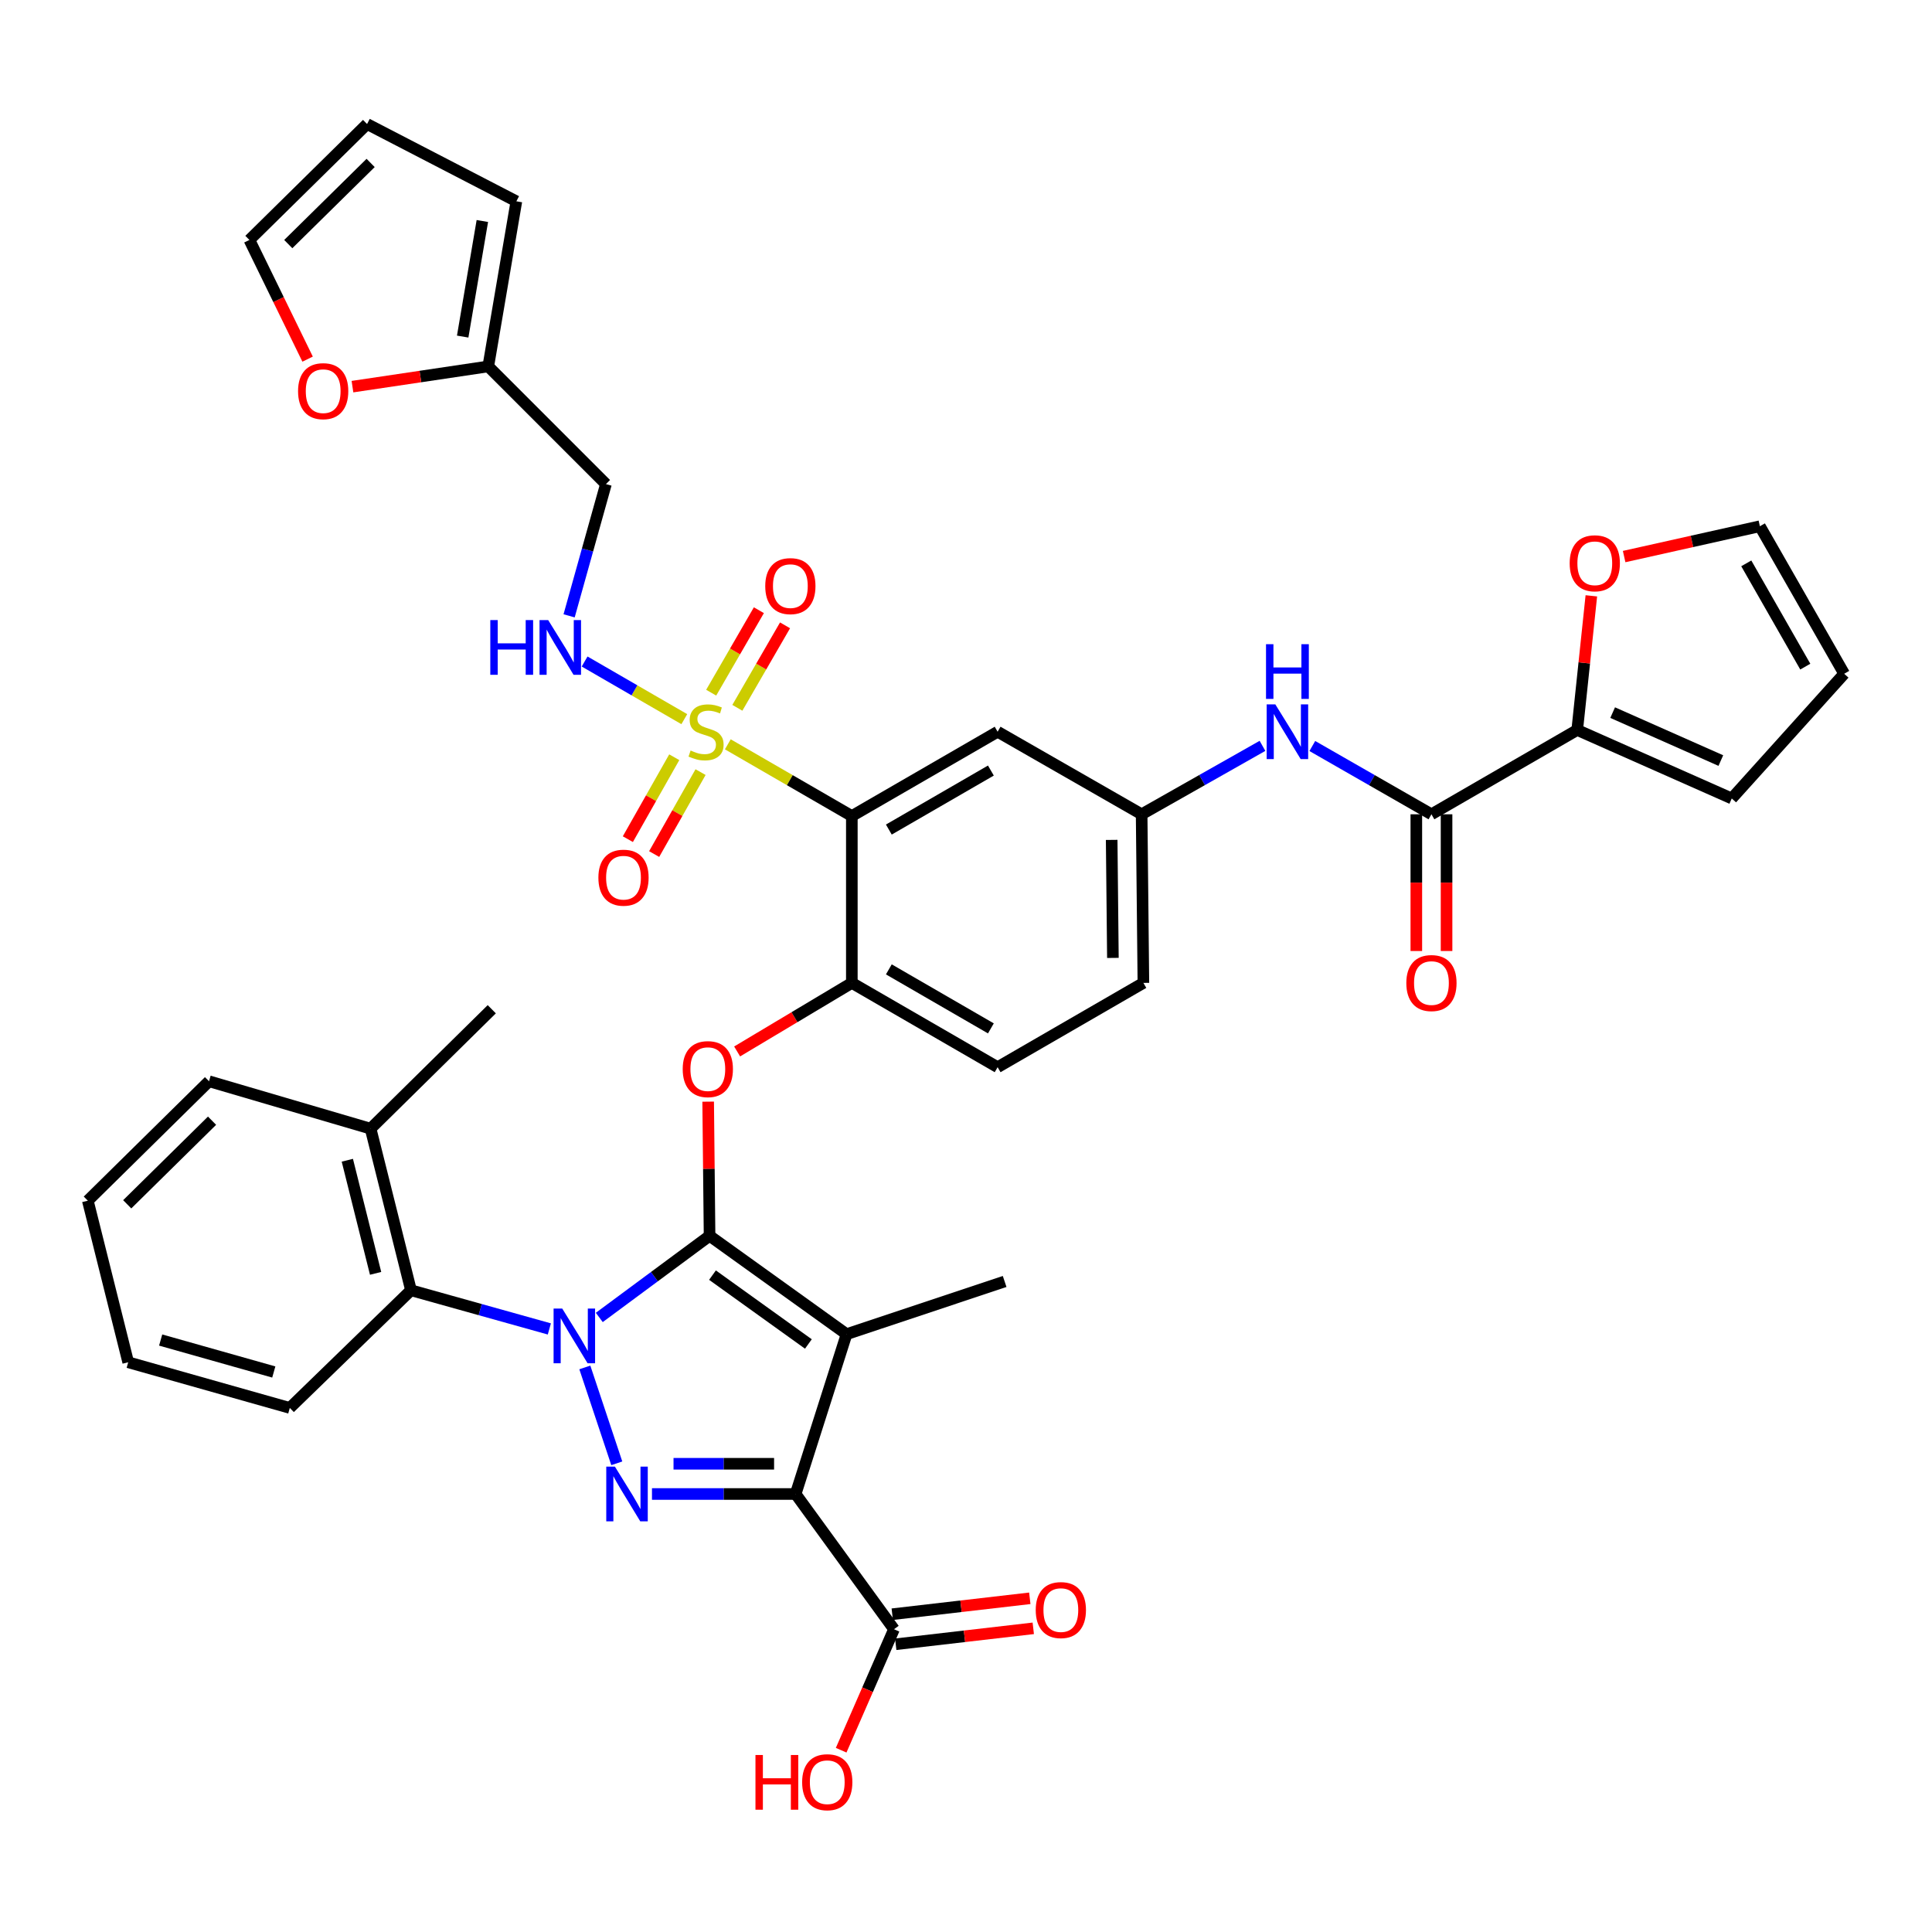 <?xml version='1.0' encoding='iso-8859-1'?>
<svg version='1.1' baseProfile='full'
              xmlns='http://www.w3.org/2000/svg'
                      xmlns:rdkit='http://www.rdkit.org/xml'
                      xmlns:xlink='http://www.w3.org/1999/xlink'
                  xml:space='preserve'
width='1000px' height='1000px' viewBox='0 0 1000 1000'>
<!-- END OF HEADER -->
<rect style='opacity:1.0;fill:#FFFFFF;stroke:none' width='1000' height='1000' x='0' y='0'> </rect>
<path class='bond-0' d='M 653.459,386.056 L 622.185,403.766' style='fill:none;fill-rule:evenodd;stroke:#0000FF;stroke-width:6px;stroke-linecap:butt;stroke-linejoin:miter;stroke-opacity:1' />
<path class='bond-0' d='M 622.185,403.766 L 590.911,421.477' style='fill:none;fill-rule:evenodd;stroke:#000000;stroke-width:6px;stroke-linecap:butt;stroke-linejoin:miter;stroke-opacity:1' />
<path class='bond-1' d='M 679.255,386.134 L 710.083,403.805' style='fill:none;fill-rule:evenodd;stroke:#0000FF;stroke-width:6px;stroke-linecap:butt;stroke-linejoin:miter;stroke-opacity:1' />
<path class='bond-1' d='M 710.083,403.805 L 740.911,421.477' style='fill:none;fill-rule:evenodd;stroke:#000000;stroke-width:6px;stroke-linecap:butt;stroke-linejoin:miter;stroke-opacity:1' />
<path class='bond-2' d='M 302.711,707.787 L 319.247,757.404' style='fill:none;fill-rule:evenodd;stroke:#0000FF;stroke-width:6px;stroke-linecap:butt;stroke-linejoin:miter;stroke-opacity:1' />
<path class='bond-3' d='M 310.191,681.91 L 338.731,660.783' style='fill:none;fill-rule:evenodd;stroke:#0000FF;stroke-width:6px;stroke-linecap:butt;stroke-linejoin:miter;stroke-opacity:1' />
<path class='bond-3' d='M 338.731,660.783 L 367.271,639.657' style='fill:none;fill-rule:evenodd;stroke:#000000;stroke-width:6px;stroke-linecap:butt;stroke-linejoin:miter;stroke-opacity:1' />
<path class='bond-4' d='M 284.339,687.855 L 248.532,677.846' style='fill:none;fill-rule:evenodd;stroke:#0000FF;stroke-width:6px;stroke-linecap:butt;stroke-linejoin:miter;stroke-opacity:1' />
<path class='bond-4' d='M 248.532,677.846 L 212.726,667.837' style='fill:none;fill-rule:evenodd;stroke:#000000;stroke-width:6px;stroke-linecap:butt;stroke-linejoin:miter;stroke-opacity:1' />
<path class='bond-5' d='M 337.463,773.29 L 374.641,773.29' style='fill:none;fill-rule:evenodd;stroke:#0000FF;stroke-width:6px;stroke-linecap:butt;stroke-linejoin:miter;stroke-opacity:1' />
<path class='bond-5' d='M 374.641,773.29 L 411.818,773.29' style='fill:none;fill-rule:evenodd;stroke:#000000;stroke-width:6px;stroke-linecap:butt;stroke-linejoin:miter;stroke-opacity:1' />
<path class='bond-5' d='M 348.616,757.644 L 374.641,757.644' style='fill:none;fill-rule:evenodd;stroke:#0000FF;stroke-width:6px;stroke-linecap:butt;stroke-linejoin:miter;stroke-opacity:1' />
<path class='bond-5' d='M 374.641,757.644 L 400.665,757.644' style='fill:none;fill-rule:evenodd;stroke:#000000;stroke-width:6px;stroke-linecap:butt;stroke-linejoin:miter;stroke-opacity:1' />
<path class='bond-6' d='M 411.818,773.29 L 462.728,843.288' style='fill:none;fill-rule:evenodd;stroke:#000000;stroke-width:6px;stroke-linecap:butt;stroke-linejoin:miter;stroke-opacity:1' />
<path class='bond-7' d='M 411.818,773.29 L 438.182,690.567' style='fill:none;fill-rule:evenodd;stroke:#000000;stroke-width:6px;stroke-linecap:butt;stroke-linejoin:miter;stroke-opacity:1' />
<path class='bond-8' d='M 438.182,690.567 L 520.001,663.291' style='fill:none;fill-rule:evenodd;stroke:#000000;stroke-width:6px;stroke-linecap:butt;stroke-linejoin:miter;stroke-opacity:1' />
<path class='bond-9' d='M 438.182,690.567 L 367.271,639.657' style='fill:none;fill-rule:evenodd;stroke:#000000;stroke-width:6px;stroke-linecap:butt;stroke-linejoin:miter;stroke-opacity:1' />
<path class='bond-9' d='M 418.42,695.64 L 368.783,660.003' style='fill:none;fill-rule:evenodd;stroke:#000000;stroke-width:6px;stroke-linecap:butt;stroke-linejoin:miter;stroke-opacity:1' />
<path class='bond-10' d='M 367.271,639.657 L 366.908,604.935' style='fill:none;fill-rule:evenodd;stroke:#000000;stroke-width:6px;stroke-linecap:butt;stroke-linejoin:miter;stroke-opacity:1' />
<path class='bond-10' d='M 366.908,604.935 L 366.545,570.212' style='fill:none;fill-rule:evenodd;stroke:#FF0000;stroke-width:6px;stroke-linecap:butt;stroke-linejoin:miter;stroke-opacity:1' />
<path class='bond-11' d='M 381.538,544.226 L 411.225,526.486' style='fill:none;fill-rule:evenodd;stroke:#FF0000;stroke-width:6px;stroke-linecap:butt;stroke-linejoin:miter;stroke-opacity:1' />
<path class='bond-11' d='M 411.225,526.486 L 440.911,508.745' style='fill:none;fill-rule:evenodd;stroke:#000000;stroke-width:6px;stroke-linecap:butt;stroke-linejoin:miter;stroke-opacity:1' />
<path class='bond-12' d='M 354.196,372.235 L 328.394,357.315' style='fill:none;fill-rule:evenodd;stroke:#CCCC00;stroke-width:6px;stroke-linecap:butt;stroke-linejoin:miter;stroke-opacity:1' />
<path class='bond-12' d='M 328.394,357.315 L 302.592,342.395' style='fill:none;fill-rule:evenodd;stroke:#0000FF;stroke-width:6px;stroke-linecap:butt;stroke-linejoin:miter;stroke-opacity:1' />
<path class='bond-13' d='M 348.993,391.939 L 336.985,413.144' style='fill:none;fill-rule:evenodd;stroke:#CCCC00;stroke-width:6px;stroke-linecap:butt;stroke-linejoin:miter;stroke-opacity:1' />
<path class='bond-13' d='M 336.985,413.144 L 324.977,434.35' style='fill:none;fill-rule:evenodd;stroke:#FF0000;stroke-width:6px;stroke-linecap:butt;stroke-linejoin:miter;stroke-opacity:1' />
<path class='bond-13' d='M 362.608,399.649 L 350.599,420.854' style='fill:none;fill-rule:evenodd;stroke:#CCCC00;stroke-width:6px;stroke-linecap:butt;stroke-linejoin:miter;stroke-opacity:1' />
<path class='bond-13' d='M 350.599,420.854 L 338.591,442.059' style='fill:none;fill-rule:evenodd;stroke:#FF0000;stroke-width:6px;stroke-linecap:butt;stroke-linejoin:miter;stroke-opacity:1' />
<path class='bond-14' d='M 381.652,366.363 L 393.995,345.019' style='fill:none;fill-rule:evenodd;stroke:#CCCC00;stroke-width:6px;stroke-linecap:butt;stroke-linejoin:miter;stroke-opacity:1' />
<path class='bond-14' d='M 393.995,345.019 L 406.338,323.675' style='fill:none;fill-rule:evenodd;stroke:#FF0000;stroke-width:6px;stroke-linecap:butt;stroke-linejoin:miter;stroke-opacity:1' />
<path class='bond-14' d='M 368.108,358.531 L 380.451,337.187' style='fill:none;fill-rule:evenodd;stroke:#CCCC00;stroke-width:6px;stroke-linecap:butt;stroke-linejoin:miter;stroke-opacity:1' />
<path class='bond-14' d='M 380.451,337.187 L 392.794,315.842' style='fill:none;fill-rule:evenodd;stroke:#FF0000;stroke-width:6px;stroke-linecap:butt;stroke-linejoin:miter;stroke-opacity:1' />
<path class='bond-15' d='M 376.714,385.257 L 408.812,403.819' style='fill:none;fill-rule:evenodd;stroke:#CCCC00;stroke-width:6px;stroke-linecap:butt;stroke-linejoin:miter;stroke-opacity:1' />
<path class='bond-15' d='M 408.812,403.819 L 440.911,422.381' style='fill:none;fill-rule:evenodd;stroke:#000000;stroke-width:6px;stroke-linecap:butt;stroke-linejoin:miter;stroke-opacity:1' />
<path class='bond-16' d='M 462.728,843.288 L 449.055,874.598' style='fill:none;fill-rule:evenodd;stroke:#000000;stroke-width:6px;stroke-linecap:butt;stroke-linejoin:miter;stroke-opacity:1' />
<path class='bond-16' d='M 449.055,874.598 L 435.382,905.908' style='fill:none;fill-rule:evenodd;stroke:#FF0000;stroke-width:6px;stroke-linecap:butt;stroke-linejoin:miter;stroke-opacity:1' />
<path class='bond-17' d='M 463.628,851.059 L 499.223,846.939' style='fill:none;fill-rule:evenodd;stroke:#000000;stroke-width:6px;stroke-linecap:butt;stroke-linejoin:miter;stroke-opacity:1' />
<path class='bond-17' d='M 499.223,846.939 L 534.819,842.819' style='fill:none;fill-rule:evenodd;stroke:#FF0000;stroke-width:6px;stroke-linecap:butt;stroke-linejoin:miter;stroke-opacity:1' />
<path class='bond-17' d='M 461.829,835.517 L 497.424,831.397' style='fill:none;fill-rule:evenodd;stroke:#000000;stroke-width:6px;stroke-linecap:butt;stroke-linejoin:miter;stroke-opacity:1' />
<path class='bond-17' d='M 497.424,831.397 L 533.02,827.277' style='fill:none;fill-rule:evenodd;stroke:#FF0000;stroke-width:6px;stroke-linecap:butt;stroke-linejoin:miter;stroke-opacity:1' />
<path class='bond-18' d='M 816.367,377.834 L 820.022,343.117' style='fill:none;fill-rule:evenodd;stroke:#000000;stroke-width:6px;stroke-linecap:butt;stroke-linejoin:miter;stroke-opacity:1' />
<path class='bond-18' d='M 820.022,343.117 L 823.676,308.4' style='fill:none;fill-rule:evenodd;stroke:#FF0000;stroke-width:6px;stroke-linecap:butt;stroke-linejoin:miter;stroke-opacity:1' />
<path class='bond-19' d='M 816.367,377.834 L 896.36,413.289' style='fill:none;fill-rule:evenodd;stroke:#000000;stroke-width:6px;stroke-linecap:butt;stroke-linejoin:miter;stroke-opacity:1' />
<path class='bond-19' d='M 834.706,368.848 L 890.701,393.667' style='fill:none;fill-rule:evenodd;stroke:#000000;stroke-width:6px;stroke-linecap:butt;stroke-linejoin:miter;stroke-opacity:1' />
<path class='bond-20' d='M 816.367,377.834 L 740.911,421.477' style='fill:none;fill-rule:evenodd;stroke:#000000;stroke-width:6px;stroke-linecap:butt;stroke-linejoin:miter;stroke-opacity:1' />
<path class='bond-21' d='M 440.911,422.381 L 516.367,378.746' style='fill:none;fill-rule:evenodd;stroke:#000000;stroke-width:6px;stroke-linecap:butt;stroke-linejoin:miter;stroke-opacity:1' />
<path class='bond-21' d='M 460.062,429.38 L 512.881,398.836' style='fill:none;fill-rule:evenodd;stroke:#000000;stroke-width:6px;stroke-linecap:butt;stroke-linejoin:miter;stroke-opacity:1' />
<path class='bond-22' d='M 440.911,422.381 L 440.911,508.745' style='fill:none;fill-rule:evenodd;stroke:#000000;stroke-width:6px;stroke-linecap:butt;stroke-linejoin:miter;stroke-opacity:1' />
<path class='bond-23' d='M 516.367,378.746 L 590.911,421.477' style='fill:none;fill-rule:evenodd;stroke:#000000;stroke-width:6px;stroke-linecap:butt;stroke-linejoin:miter;stroke-opacity:1' />
<path class='bond-24' d='M 590.911,421.477 L 591.815,508.745' style='fill:none;fill-rule:evenodd;stroke:#000000;stroke-width:6px;stroke-linecap:butt;stroke-linejoin:miter;stroke-opacity:1' />
<path class='bond-24' d='M 575.401,434.729 L 576.034,495.817' style='fill:none;fill-rule:evenodd;stroke:#000000;stroke-width:6px;stroke-linecap:butt;stroke-linejoin:miter;stroke-opacity:1' />
<path class='bond-25' d='M 440.911,508.745 L 516.367,552.38' style='fill:none;fill-rule:evenodd;stroke:#000000;stroke-width:6px;stroke-linecap:butt;stroke-linejoin:miter;stroke-opacity:1' />
<path class='bond-25' d='M 460.062,501.746 L 512.881,532.291' style='fill:none;fill-rule:evenodd;stroke:#000000;stroke-width:6px;stroke-linecap:butt;stroke-linejoin:miter;stroke-opacity:1' />
<path class='bond-26' d='M 591.815,508.745 L 516.367,552.38' style='fill:none;fill-rule:evenodd;stroke:#000000;stroke-width:6px;stroke-linecap:butt;stroke-linejoin:miter;stroke-opacity:1' />
<path class='bond-27' d='M 733.088,421.477 L 733.088,456.86' style='fill:none;fill-rule:evenodd;stroke:#000000;stroke-width:6px;stroke-linecap:butt;stroke-linejoin:miter;stroke-opacity:1' />
<path class='bond-27' d='M 733.088,456.86 L 733.088,492.244' style='fill:none;fill-rule:evenodd;stroke:#FF0000;stroke-width:6px;stroke-linecap:butt;stroke-linejoin:miter;stroke-opacity:1' />
<path class='bond-27' d='M 748.734,421.477 L 748.734,456.86' style='fill:none;fill-rule:evenodd;stroke:#000000;stroke-width:6px;stroke-linecap:butt;stroke-linejoin:miter;stroke-opacity:1' />
<path class='bond-27' d='M 748.734,456.86 L 748.734,492.244' style='fill:none;fill-rule:evenodd;stroke:#FF0000;stroke-width:6px;stroke-linecap:butt;stroke-linejoin:miter;stroke-opacity:1' />
<path class='bond-28' d='M 840.648,288.076 L 875.779,280.228' style='fill:none;fill-rule:evenodd;stroke:#FF0000;stroke-width:6px;stroke-linecap:butt;stroke-linejoin:miter;stroke-opacity:1' />
<path class='bond-28' d='M 875.779,280.228 L 910.911,272.381' style='fill:none;fill-rule:evenodd;stroke:#000000;stroke-width:6px;stroke-linecap:butt;stroke-linejoin:miter;stroke-opacity:1' />
<path class='bond-29' d='M 896.36,413.289 L 954.545,348.741' style='fill:none;fill-rule:evenodd;stroke:#000000;stroke-width:6px;stroke-linecap:butt;stroke-linejoin:miter;stroke-opacity:1' />
<path class='bond-30' d='M 910.911,272.381 L 954.545,348.741' style='fill:none;fill-rule:evenodd;stroke:#000000;stroke-width:6px;stroke-linecap:butt;stroke-linejoin:miter;stroke-opacity:1' />
<path class='bond-30' d='M 903.872,291.597 L 934.416,345.049' style='fill:none;fill-rule:evenodd;stroke:#000000;stroke-width:6px;stroke-linecap:butt;stroke-linejoin:miter;stroke-opacity:1' />
<path class='bond-31' d='M 212.726,667.837 L 191.821,584.202' style='fill:none;fill-rule:evenodd;stroke:#000000;stroke-width:6px;stroke-linecap:butt;stroke-linejoin:miter;stroke-opacity:1' />
<path class='bond-31' d='M 194.411,659.086 L 179.778,600.541' style='fill:none;fill-rule:evenodd;stroke:#000000;stroke-width:6px;stroke-linecap:butt;stroke-linejoin:miter;stroke-opacity:1' />
<path class='bond-32' d='M 212.726,667.837 L 150.003,728.743' style='fill:none;fill-rule:evenodd;stroke:#000000;stroke-width:6px;stroke-linecap:butt;stroke-linejoin:miter;stroke-opacity:1' />
<path class='bond-33' d='M 191.821,584.202 L 254.543,522.383' style='fill:none;fill-rule:evenodd;stroke:#000000;stroke-width:6px;stroke-linecap:butt;stroke-linejoin:miter;stroke-opacity:1' />
<path class='bond-34' d='M 191.821,584.202 L 108.186,559.655' style='fill:none;fill-rule:evenodd;stroke:#000000;stroke-width:6px;stroke-linecap:butt;stroke-linejoin:miter;stroke-opacity:1' />
<path class='bond-35' d='M 150.003,728.743 L 66.359,705.109' style='fill:none;fill-rule:evenodd;stroke:#000000;stroke-width:6px;stroke-linecap:butt;stroke-linejoin:miter;stroke-opacity:1' />
<path class='bond-35' d='M 141.711,710.142 L 83.16,693.598' style='fill:none;fill-rule:evenodd;stroke:#000000;stroke-width:6px;stroke-linecap:butt;stroke-linejoin:miter;stroke-opacity:1' />
<path class='bond-36' d='M 108.186,559.655 L 45.455,621.474' style='fill:none;fill-rule:evenodd;stroke:#000000;stroke-width:6px;stroke-linecap:butt;stroke-linejoin:miter;stroke-opacity:1' />
<path class='bond-36' d='M 109.758,580.072 L 65.846,623.345' style='fill:none;fill-rule:evenodd;stroke:#000000;stroke-width:6px;stroke-linecap:butt;stroke-linejoin:miter;stroke-opacity:1' />
<path class='bond-37' d='M 66.359,705.109 L 45.455,621.474' style='fill:none;fill-rule:evenodd;stroke:#000000;stroke-width:6px;stroke-linecap:butt;stroke-linejoin:miter;stroke-opacity:1' />
<path class='bond-38' d='M 294.57,318.757 L 304.101,284.66' style='fill:none;fill-rule:evenodd;stroke:#0000FF;stroke-width:6px;stroke-linecap:butt;stroke-linejoin:miter;stroke-opacity:1' />
<path class='bond-38' d='M 304.101,284.66 L 313.632,250.564' style='fill:none;fill-rule:evenodd;stroke:#000000;stroke-width:6px;stroke-linecap:butt;stroke-linejoin:miter;stroke-opacity:1' />
<path class='bond-39' d='M 252.727,189.658 L 217.581,194.892' style='fill:none;fill-rule:evenodd;stroke:#000000;stroke-width:6px;stroke-linecap:butt;stroke-linejoin:miter;stroke-opacity:1' />
<path class='bond-39' d='M 217.581,194.892 L 182.434,200.126' style='fill:none;fill-rule:evenodd;stroke:#FF0000;stroke-width:6px;stroke-linecap:butt;stroke-linejoin:miter;stroke-opacity:1' />
<path class='bond-40' d='M 252.727,189.658 L 267.269,104.197' style='fill:none;fill-rule:evenodd;stroke:#000000;stroke-width:6px;stroke-linecap:butt;stroke-linejoin:miter;stroke-opacity:1' />
<path class='bond-40' d='M 239.484,174.214 L 249.663,114.392' style='fill:none;fill-rule:evenodd;stroke:#000000;stroke-width:6px;stroke-linecap:butt;stroke-linejoin:miter;stroke-opacity:1' />
<path class='bond-41' d='M 252.727,189.658 L 313.632,250.564' style='fill:none;fill-rule:evenodd;stroke:#000000;stroke-width:6px;stroke-linecap:butt;stroke-linejoin:miter;stroke-opacity:1' />
<path class='bond-42' d='M 159.219,185.888 L 144.154,155.043' style='fill:none;fill-rule:evenodd;stroke:#FF0000;stroke-width:6px;stroke-linecap:butt;stroke-linejoin:miter;stroke-opacity:1' />
<path class='bond-42' d='M 144.154,155.043 L 129.09,124.198' style='fill:none;fill-rule:evenodd;stroke:#000000;stroke-width:6px;stroke-linecap:butt;stroke-linejoin:miter;stroke-opacity:1' />
<path class='bond-43' d='M 267.269,104.197 L 189.996,64.196' style='fill:none;fill-rule:evenodd;stroke:#000000;stroke-width:6px;stroke-linecap:butt;stroke-linejoin:miter;stroke-opacity:1' />
<path class='bond-44' d='M 129.09,124.198 L 189.996,64.196' style='fill:none;fill-rule:evenodd;stroke:#000000;stroke-width:6px;stroke-linecap:butt;stroke-linejoin:miter;stroke-opacity:1' />
<path class='bond-44' d='M 149.206,126.343 L 191.84,84.342' style='fill:none;fill-rule:evenodd;stroke:#000000;stroke-width:6px;stroke-linecap:butt;stroke-linejoin:miter;stroke-opacity:1' />
<path  class='atom-0' d='M 660.107 364.586
L 669.387 379.586
Q 670.307 381.066, 671.787 383.746
Q 673.267 386.426, 673.347 386.586
L 673.347 364.586
L 677.107 364.586
L 677.107 392.906
L 673.227 392.906
L 663.267 376.506
Q 662.107 374.586, 660.867 372.386
Q 659.667 370.186, 659.307 369.506
L 659.307 392.906
L 655.627 392.906
L 655.627 364.586
L 660.107 364.586
' fill='#0000FF'/>
<path  class='atom-0' d='M 655.287 333.434
L 659.127 333.434
L 659.127 345.474
L 673.607 345.474
L 673.607 333.434
L 677.447 333.434
L 677.447 361.754
L 673.607 361.754
L 673.607 348.674
L 659.127 348.674
L 659.127 361.754
L 655.287 361.754
L 655.287 333.434
' fill='#0000FF'/>
<path  class='atom-1' d='M 291.014 677.311
L 300.294 692.311
Q 301.214 693.791, 302.694 696.471
Q 304.174 699.151, 304.254 699.311
L 304.254 677.311
L 308.014 677.311
L 308.014 705.631
L 304.134 705.631
L 294.174 689.231
Q 293.014 687.311, 291.774 685.111
Q 290.574 682.911, 290.214 682.231
L 290.214 705.631
L 286.534 705.631
L 286.534 677.311
L 291.014 677.311
' fill='#0000FF'/>
<path  class='atom-2' d='M 318.281 759.13
L 327.561 774.13
Q 328.481 775.61, 329.961 778.29
Q 331.441 780.97, 331.521 781.13
L 331.521 759.13
L 335.281 759.13
L 335.281 787.45
L 331.401 787.45
L 321.441 771.05
Q 320.281 769.13, 319.041 766.93
Q 317.841 764.73, 317.481 764.05
L 317.481 787.45
L 313.801 787.45
L 313.801 759.13
L 318.281 759.13
' fill='#0000FF'/>
<path  class='atom-6' d='M 353.367 553.373
Q 353.367 546.573, 356.727 542.773
Q 360.087 538.973, 366.367 538.973
Q 372.647 538.973, 376.007 542.773
Q 379.367 546.573, 379.367 553.373
Q 379.367 560.253, 375.967 564.173
Q 372.567 568.053, 366.367 568.053
Q 360.127 568.053, 356.727 564.173
Q 353.367 560.293, 353.367 553.373
M 366.367 564.853
Q 370.687 564.853, 373.007 561.973
Q 375.367 559.053, 375.367 553.373
Q 375.367 547.813, 373.007 545.013
Q 370.687 542.173, 366.367 542.173
Q 362.047 542.173, 359.687 544.973
Q 357.367 547.773, 357.367 553.373
Q 357.367 559.093, 359.687 561.973
Q 362.047 564.853, 366.367 564.853
' fill='#FF0000'/>
<path  class='atom-7' d='M 357.455 388.466
Q 357.775 388.586, 359.095 389.146
Q 360.415 389.706, 361.855 390.066
Q 363.335 390.386, 364.775 390.386
Q 367.455 390.386, 369.015 389.106
Q 370.575 387.786, 370.575 385.506
Q 370.575 383.946, 369.775 382.986
Q 369.015 382.026, 367.815 381.506
Q 366.615 380.986, 364.615 380.386
Q 362.095 379.626, 360.575 378.906
Q 359.095 378.186, 358.015 376.666
Q 356.975 375.146, 356.975 372.586
Q 356.975 369.026, 359.375 366.826
Q 361.815 364.626, 366.615 364.626
Q 369.895 364.626, 373.615 366.186
L 372.695 369.266
Q 369.295 367.866, 366.735 367.866
Q 363.975 367.866, 362.455 369.026
Q 360.935 370.146, 360.975 372.106
Q 360.975 373.626, 361.735 374.546
Q 362.535 375.466, 363.655 375.986
Q 364.815 376.506, 366.735 377.106
Q 369.295 377.906, 370.815 378.706
Q 372.335 379.506, 373.415 381.146
Q 374.535 382.746, 374.535 385.506
Q 374.535 389.426, 371.895 391.546
Q 369.295 393.626, 364.935 393.626
Q 362.415 393.626, 360.495 393.066
Q 358.615 392.546, 356.375 391.626
L 357.455 388.466
' fill='#CCCC00'/>
<path  class='atom-8' d='M 309.724 454.282
Q 309.724 447.482, 313.084 443.682
Q 316.444 439.882, 322.724 439.882
Q 329.004 439.882, 332.364 443.682
Q 335.724 447.482, 335.724 454.282
Q 335.724 461.162, 332.324 465.082
Q 328.924 468.962, 322.724 468.962
Q 316.484 468.962, 313.084 465.082
Q 309.724 461.202, 309.724 454.282
M 322.724 465.762
Q 327.044 465.762, 329.364 462.882
Q 331.724 459.962, 331.724 454.282
Q 331.724 448.722, 329.364 445.922
Q 327.044 443.082, 322.724 443.082
Q 318.404 443.082, 316.044 445.882
Q 313.724 448.682, 313.724 454.282
Q 313.724 460.002, 316.044 462.882
Q 318.404 465.762, 322.724 465.762
' fill='#FF0000'/>
<path  class='atom-9' d='M 396.089 303.37
Q 396.089 296.57, 399.449 292.77
Q 402.809 288.97, 409.089 288.97
Q 415.369 288.97, 418.729 292.77
Q 422.089 296.57, 422.089 303.37
Q 422.089 310.25, 418.689 314.17
Q 415.289 318.05, 409.089 318.05
Q 402.849 318.05, 399.449 314.17
Q 396.089 310.29, 396.089 303.37
M 409.089 314.85
Q 413.409 314.85, 415.729 311.97
Q 418.089 309.05, 418.089 303.37
Q 418.089 297.81, 415.729 295.01
Q 413.409 292.17, 409.089 292.17
Q 404.769 292.17, 402.409 294.97
Q 400.089 297.77, 400.089 303.37
Q 400.089 309.09, 402.409 311.97
Q 404.769 314.85, 409.089 314.85
' fill='#FF0000'/>
<path  class='atom-11' d='M 391.026 908.386
L 394.866 908.386
L 394.866 920.426
L 409.346 920.426
L 409.346 908.386
L 413.186 908.386
L 413.186 936.706
L 409.346 936.706
L 409.346 923.626
L 394.866 923.626
L 394.866 936.706
L 391.026 936.706
L 391.026 908.386
' fill='#FF0000'/>
<path  class='atom-11' d='M 415.186 922.466
Q 415.186 915.666, 418.546 911.866
Q 421.906 908.066, 428.186 908.066
Q 434.466 908.066, 437.826 911.866
Q 441.186 915.666, 441.186 922.466
Q 441.186 929.346, 437.786 933.266
Q 434.386 937.146, 428.186 937.146
Q 421.946 937.146, 418.546 933.266
Q 415.186 929.386, 415.186 922.466
M 428.186 933.946
Q 432.506 933.946, 434.826 931.066
Q 437.186 928.146, 437.186 922.466
Q 437.186 916.906, 434.826 914.106
Q 432.506 911.266, 428.186 911.266
Q 423.866 911.266, 421.506 914.066
Q 419.186 916.866, 419.186 922.466
Q 419.186 928.186, 421.506 931.066
Q 423.866 933.946, 428.186 933.946
' fill='#FF0000'/>
<path  class='atom-12' d='M 536.093 833.372
Q 536.093 826.572, 539.453 822.772
Q 542.813 818.972, 549.093 818.972
Q 555.373 818.972, 558.733 822.772
Q 562.093 826.572, 562.093 833.372
Q 562.093 840.252, 558.693 844.172
Q 555.293 848.052, 549.093 848.052
Q 542.853 848.052, 539.453 844.172
Q 536.093 840.292, 536.093 833.372
M 549.093 844.852
Q 553.413 844.852, 555.733 841.972
Q 558.093 839.052, 558.093 833.372
Q 558.093 827.812, 555.733 825.012
Q 553.413 822.172, 549.093 822.172
Q 544.773 822.172, 542.413 824.972
Q 540.093 827.772, 540.093 833.372
Q 540.093 839.092, 542.413 841.972
Q 544.773 844.852, 549.093 844.852
' fill='#FF0000'/>
<path  class='atom-21' d='M 727.911 508.825
Q 727.911 502.025, 731.271 498.225
Q 734.631 494.425, 740.911 494.425
Q 747.191 494.425, 750.551 498.225
Q 753.911 502.025, 753.911 508.825
Q 753.911 515.705, 750.511 519.625
Q 747.111 523.505, 740.911 523.505
Q 734.671 523.505, 731.271 519.625
Q 727.911 515.745, 727.911 508.825
M 740.911 520.305
Q 745.231 520.305, 747.551 517.425
Q 749.911 514.505, 749.911 508.825
Q 749.911 503.265, 747.551 500.465
Q 745.231 497.625, 740.911 497.625
Q 736.591 497.625, 734.231 500.425
Q 731.911 503.225, 731.911 508.825
Q 731.911 514.545, 734.231 517.425
Q 736.591 520.305, 740.911 520.305
' fill='#FF0000'/>
<path  class='atom-22' d='M 812.459 291.549
Q 812.459 284.749, 815.819 280.949
Q 819.179 277.149, 825.459 277.149
Q 831.739 277.149, 835.099 280.949
Q 838.459 284.749, 838.459 291.549
Q 838.459 298.429, 835.059 302.349
Q 831.659 306.229, 825.459 306.229
Q 819.219 306.229, 815.819 302.349
Q 812.459 298.469, 812.459 291.549
M 825.459 303.029
Q 829.779 303.029, 832.099 300.149
Q 834.459 297.229, 834.459 291.549
Q 834.459 285.989, 832.099 283.189
Q 829.779 280.349, 825.459 280.349
Q 821.139 280.349, 818.779 283.149
Q 816.459 285.949, 816.459 291.549
Q 816.459 297.269, 818.779 300.149
Q 821.139 303.029, 825.459 303.029
' fill='#FF0000'/>
<path  class='atom-33' d='M 253.779 320.952
L 257.619 320.952
L 257.619 332.992
L 272.099 332.992
L 272.099 320.952
L 275.939 320.952
L 275.939 349.272
L 272.099 349.272
L 272.099 336.192
L 257.619 336.192
L 257.619 349.272
L 253.779 349.272
L 253.779 320.952
' fill='#0000FF'/>
<path  class='atom-33' d='M 283.739 320.952
L 293.019 335.952
Q 293.939 337.432, 295.419 340.112
Q 296.899 342.792, 296.979 342.952
L 296.979 320.952
L 300.739 320.952
L 300.739 349.272
L 296.859 349.272
L 286.899 332.872
Q 285.739 330.952, 284.499 328.752
Q 283.299 326.552, 282.939 325.872
L 282.939 349.272
L 279.259 349.272
L 279.259 320.952
L 283.739 320.952
' fill='#0000FF'/>
<path  class='atom-35' d='M 154.275 202.463
Q 154.275 195.663, 157.635 191.863
Q 160.995 188.063, 167.275 188.063
Q 173.555 188.063, 176.915 191.863
Q 180.275 195.663, 180.275 202.463
Q 180.275 209.343, 176.875 213.263
Q 173.475 217.143, 167.275 217.143
Q 161.035 217.143, 157.635 213.263
Q 154.275 209.383, 154.275 202.463
M 167.275 213.943
Q 171.595 213.943, 173.915 211.063
Q 176.275 208.143, 176.275 202.463
Q 176.275 196.903, 173.915 194.103
Q 171.595 191.263, 167.275 191.263
Q 162.955 191.263, 160.595 194.063
Q 158.275 196.863, 158.275 202.463
Q 158.275 208.183, 160.595 211.063
Q 162.955 213.943, 167.275 213.943
' fill='#FF0000'/>
</svg>
